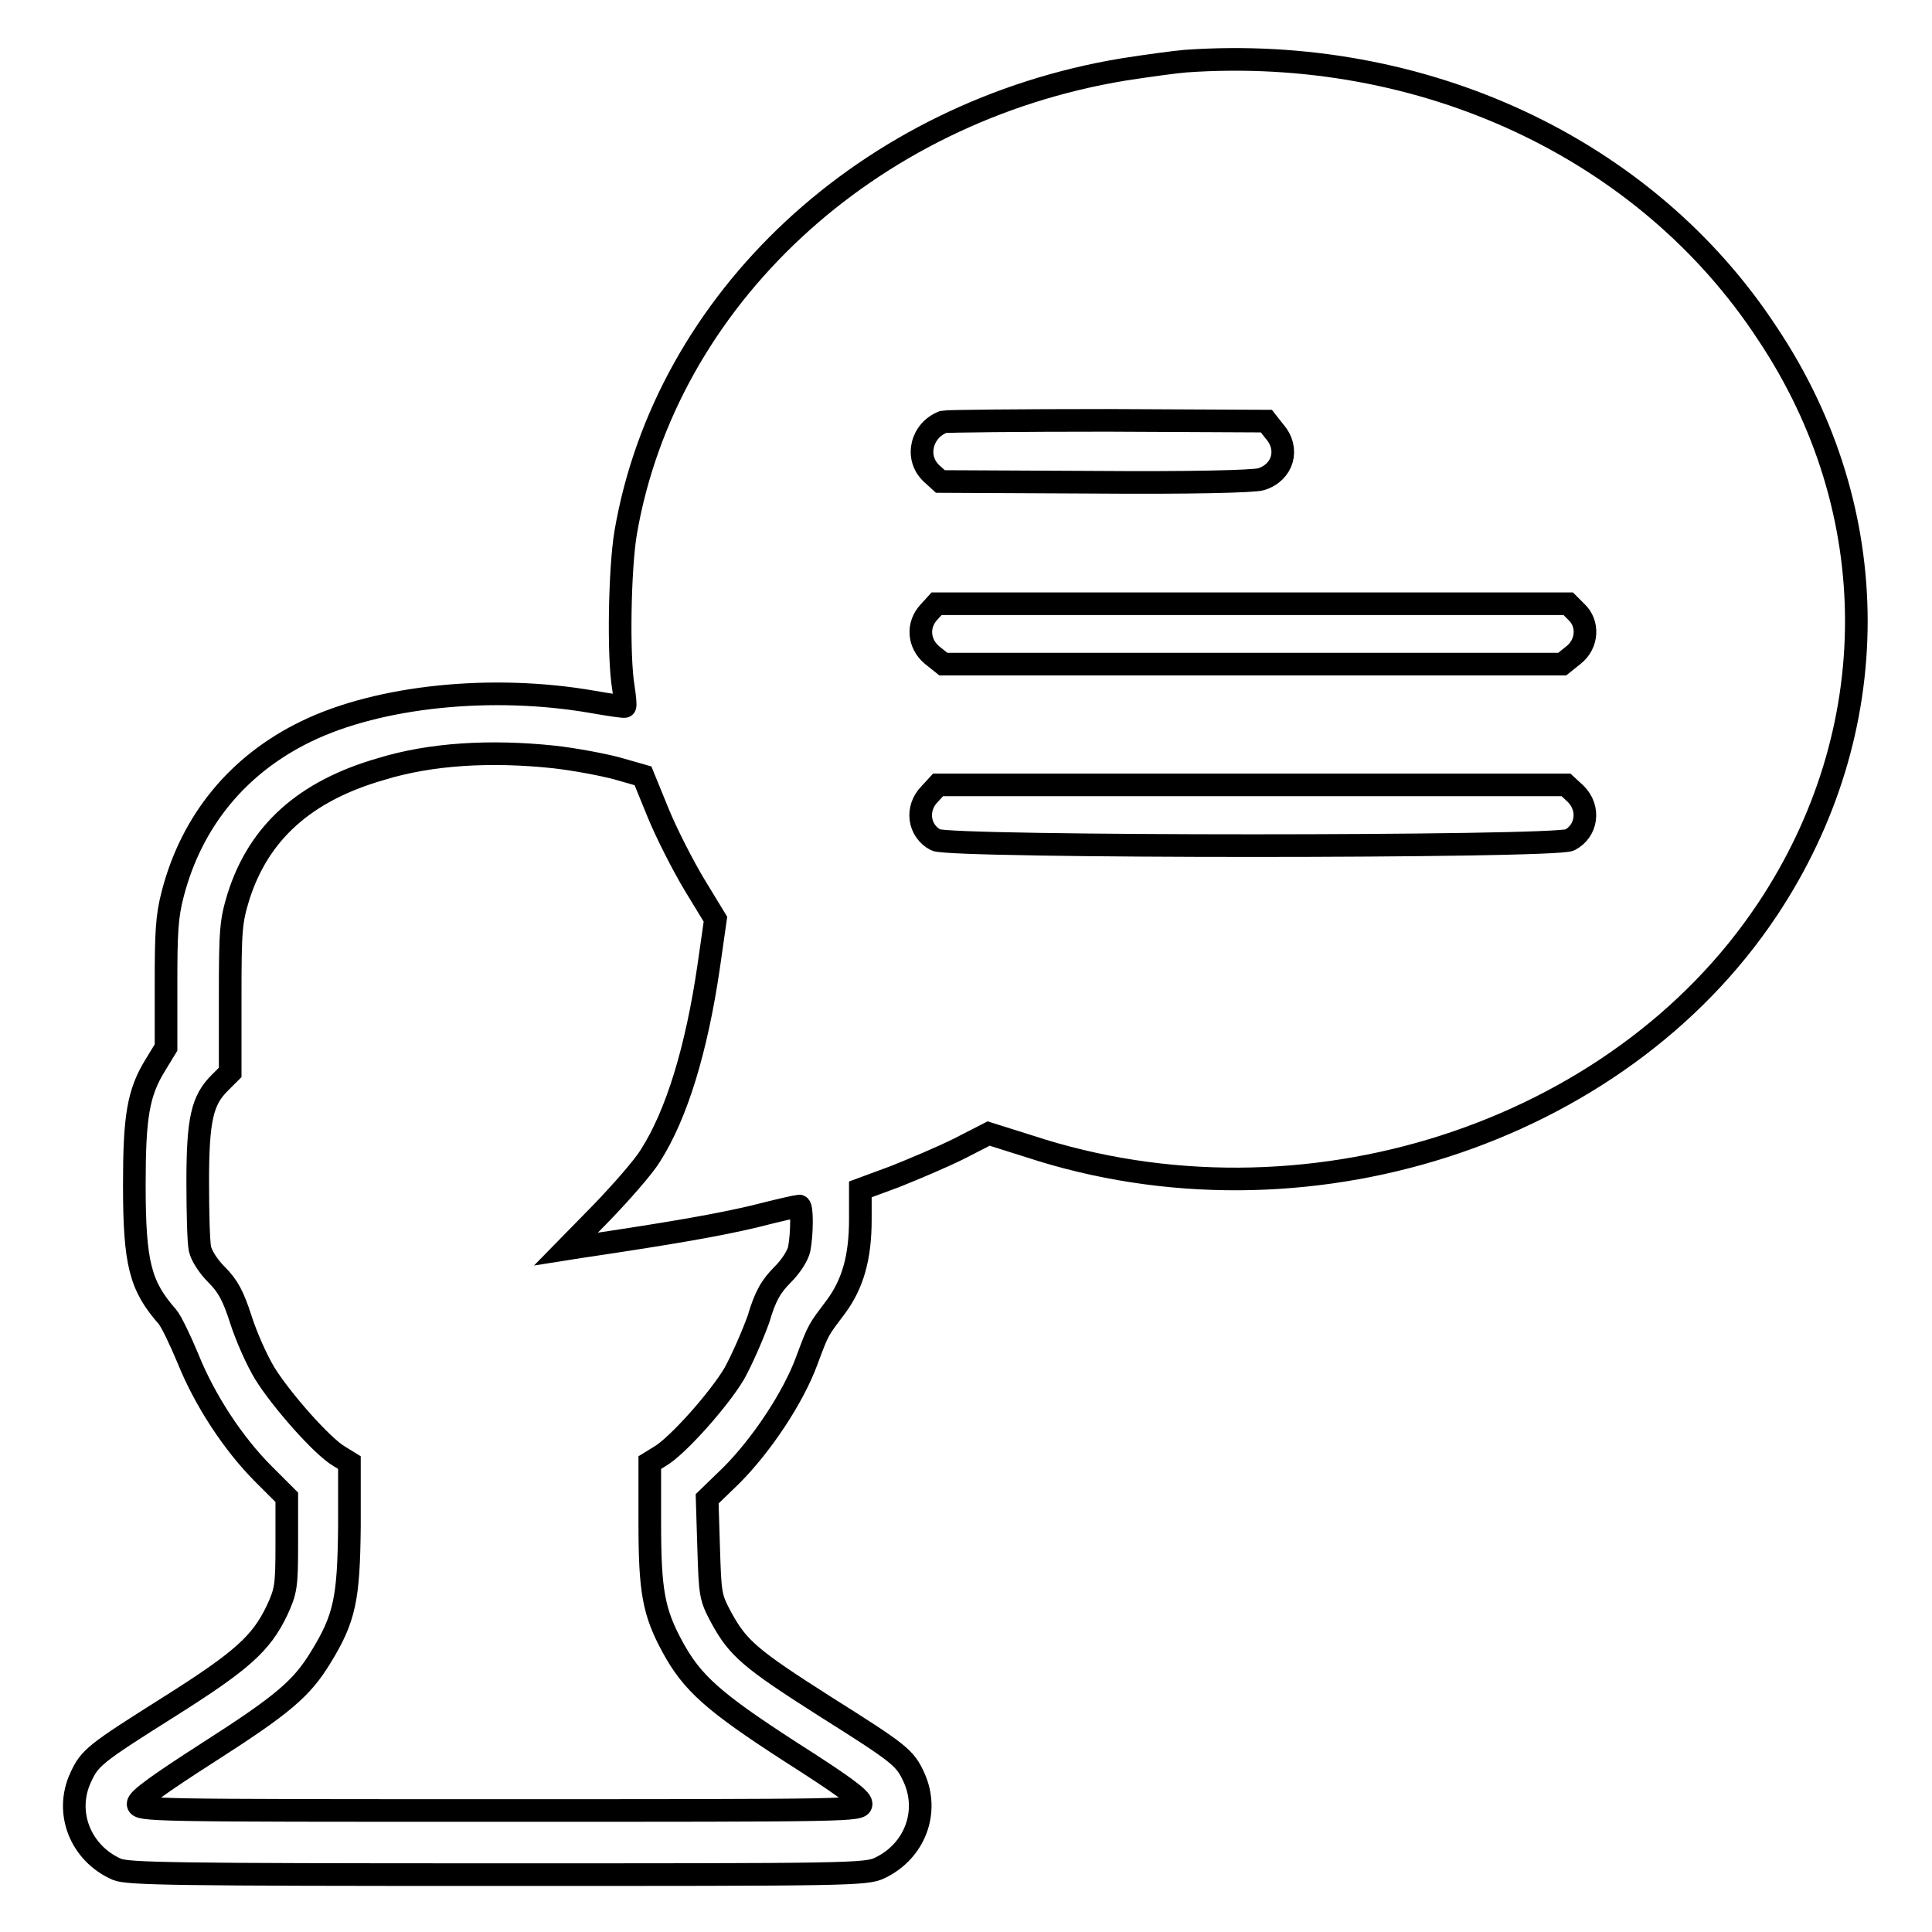 <?xml version="1.0" encoding="utf-8"?>
<!-- Svg Vector Icons : http://www.onlinewebfonts.com/icon -->
<!DOCTYPE svg PUBLIC "-//W3C//DTD SVG 1.1//EN" "http://www.w3.org/Graphics/SVG/1.1/DTD/svg11.dtd">
<svg version="1.1" xmlns="http://www.w3.org/2000/svg" xmlns:xlink="http://www.w3.org/1999/xlink" x="0px" y="0px" viewBox="0 0 256 256" enable-background="new 0 0 256 256" xml:space="preserve">
<g><g><g><path stroke-width="3" fill-opacity="0" stroke="#000000"  d="M157.1,8.1c-1.3,0.1-5,0.6-8.2,1.1c-34,5.6-60.7,30.5-66,61.4c-0.8,4.8-1,16.4-0.3,20.5c0.2,1.3,0.3,2.4,0.2,2.5c0,0.1-2-0.2-4.3-0.6c-13.2-2.3-28.2-0.8-37.9,3.9c-9.1,4.4-15.2,11.9-17.7,21.5c-0.8,3-0.9,5.2-0.9,12v8.4l-1.4,2.3c-2.3,3.7-2.8,6.9-2.8,15.9c0,10.5,0.8,13.4,4.4,17.5c0.5,0.6,1.7,3.1,2.7,5.5c2.2,5.5,6,11.3,10,15.3l3.1,3.1v6.1c0,5.7-0.1,6.3-1.3,8.9c-2.1,4.4-4.7,6.7-14.2,12.7c-10,6.3-10.6,6.8-11.8,9.4c-2.2,4.7,0,10.1,4.8,12.2c1.5,0.6,7.6,0.7,50.5,0.7c46.4,0,48.8,0,50.6-0.9c4.6-2.2,6.6-7.4,4.5-12c-1.2-2.6-1.8-3.1-11.8-9.4c-9.9-6.3-11.5-7.7-13.7-11.7c-1.5-2.8-1.5-3.1-1.7-9.3l-0.2-6.5l3.2-3.1c4-4,8.2-10.3,10-15.2c1.6-4.3,1.5-4,3.9-7.2c2.2-3,3.2-6.5,3.2-11.5v-4l4.6-1.7c2.5-1,6.3-2.6,8.5-3.7l3.9-2l5.4,1.7c36.2,11.9,77.9-1.5,97.8-31.4c15.7-23.6,15.7-52.8,0-76.3C218.1,19.6,188.5,5.9,157.1,8.1z M168.9,57.2c2,2.3,1.1,5.4-1.8,6.3c-0.9,0.3-9.6,0.5-22,0.4l-20.5-0.1l-1.2-1.1c-2.2-2.1-1.3-5.7,1.6-6.8c0.4-0.1,10.2-0.2,21.7-0.2l21.1,0.1L168.9,57.2z M208.9,81.1c1.6,1.5,1.5,4.2-0.4,5.7l-1.5,1.2h-41h-41l-1.5-1.2c-1.8-1.5-2-4-0.4-5.7l1-1.1H166h41.8L208.9,81.1z M73.4,100.3c2.7,0.3,6.4,1,8.3,1.5l3.5,1l2,4.9c1.1,2.7,3.3,7,4.8,9.5l2.8,4.6l-0.9,6.3c-1.6,10.9-4.2,19.5-7.7,25c-0.9,1.5-3.9,4.9-6.5,7.6l-4.7,4.8l1.9-0.3c12.8-1.9,18.3-2.9,23-4c3.1-0.8,5.8-1.4,6-1.4c0.4,0,0.4,3.6,0,5.7c-0.2,0.9-1.1,2.3-2.2,3.4c-1.5,1.5-2.3,2.8-3.2,5.9c-0.8,2.2-2.2,5.4-3.2,7.2c-2,3.4-7.6,9.7-9.9,11l-1.3,0.8v8c0,9,0.5,11.8,3,16.4c2.6,4.8,5.4,7.3,15.6,13.9c6.9,4.4,9.4,6.2,9.4,6.9c0,0.9-1,0.9-47.9,0.9c-46.6,0-47.9,0-47.9-0.9c0-0.6,2.6-2.5,9.3-6.8c10-6.4,12.4-8.5,14.9-12.6c3.2-5.2,3.7-7.8,3.8-17.3v-8.5l-1.3-0.8c-2.3-1.3-7.8-7.6-9.9-11c-1.1-1.8-2.5-5-3.2-7.2c-1-3.1-1.7-4.4-3.2-5.9c-1.1-1.1-2-2.5-2.2-3.4c-0.2-0.9-0.3-4.9-0.3-8.9c0-8.3,0.6-10.8,2.9-13.1l1.4-1.4v-9.9c0-9.1,0.1-10.1,1.1-13.4c2.7-8.5,8.8-14,18.9-16.9C57,99.9,64.9,99.4,73.4,100.3z M208.8,105.2c1.9,1.9,1.5,4.9-0.8,6.1c-2,1-82,1-84,0c-2.3-1.2-2.7-4.2-0.8-6.1l1.1-1.2h41.6h41.6L208.8,105.2z"/></g></g></g>
</svg>